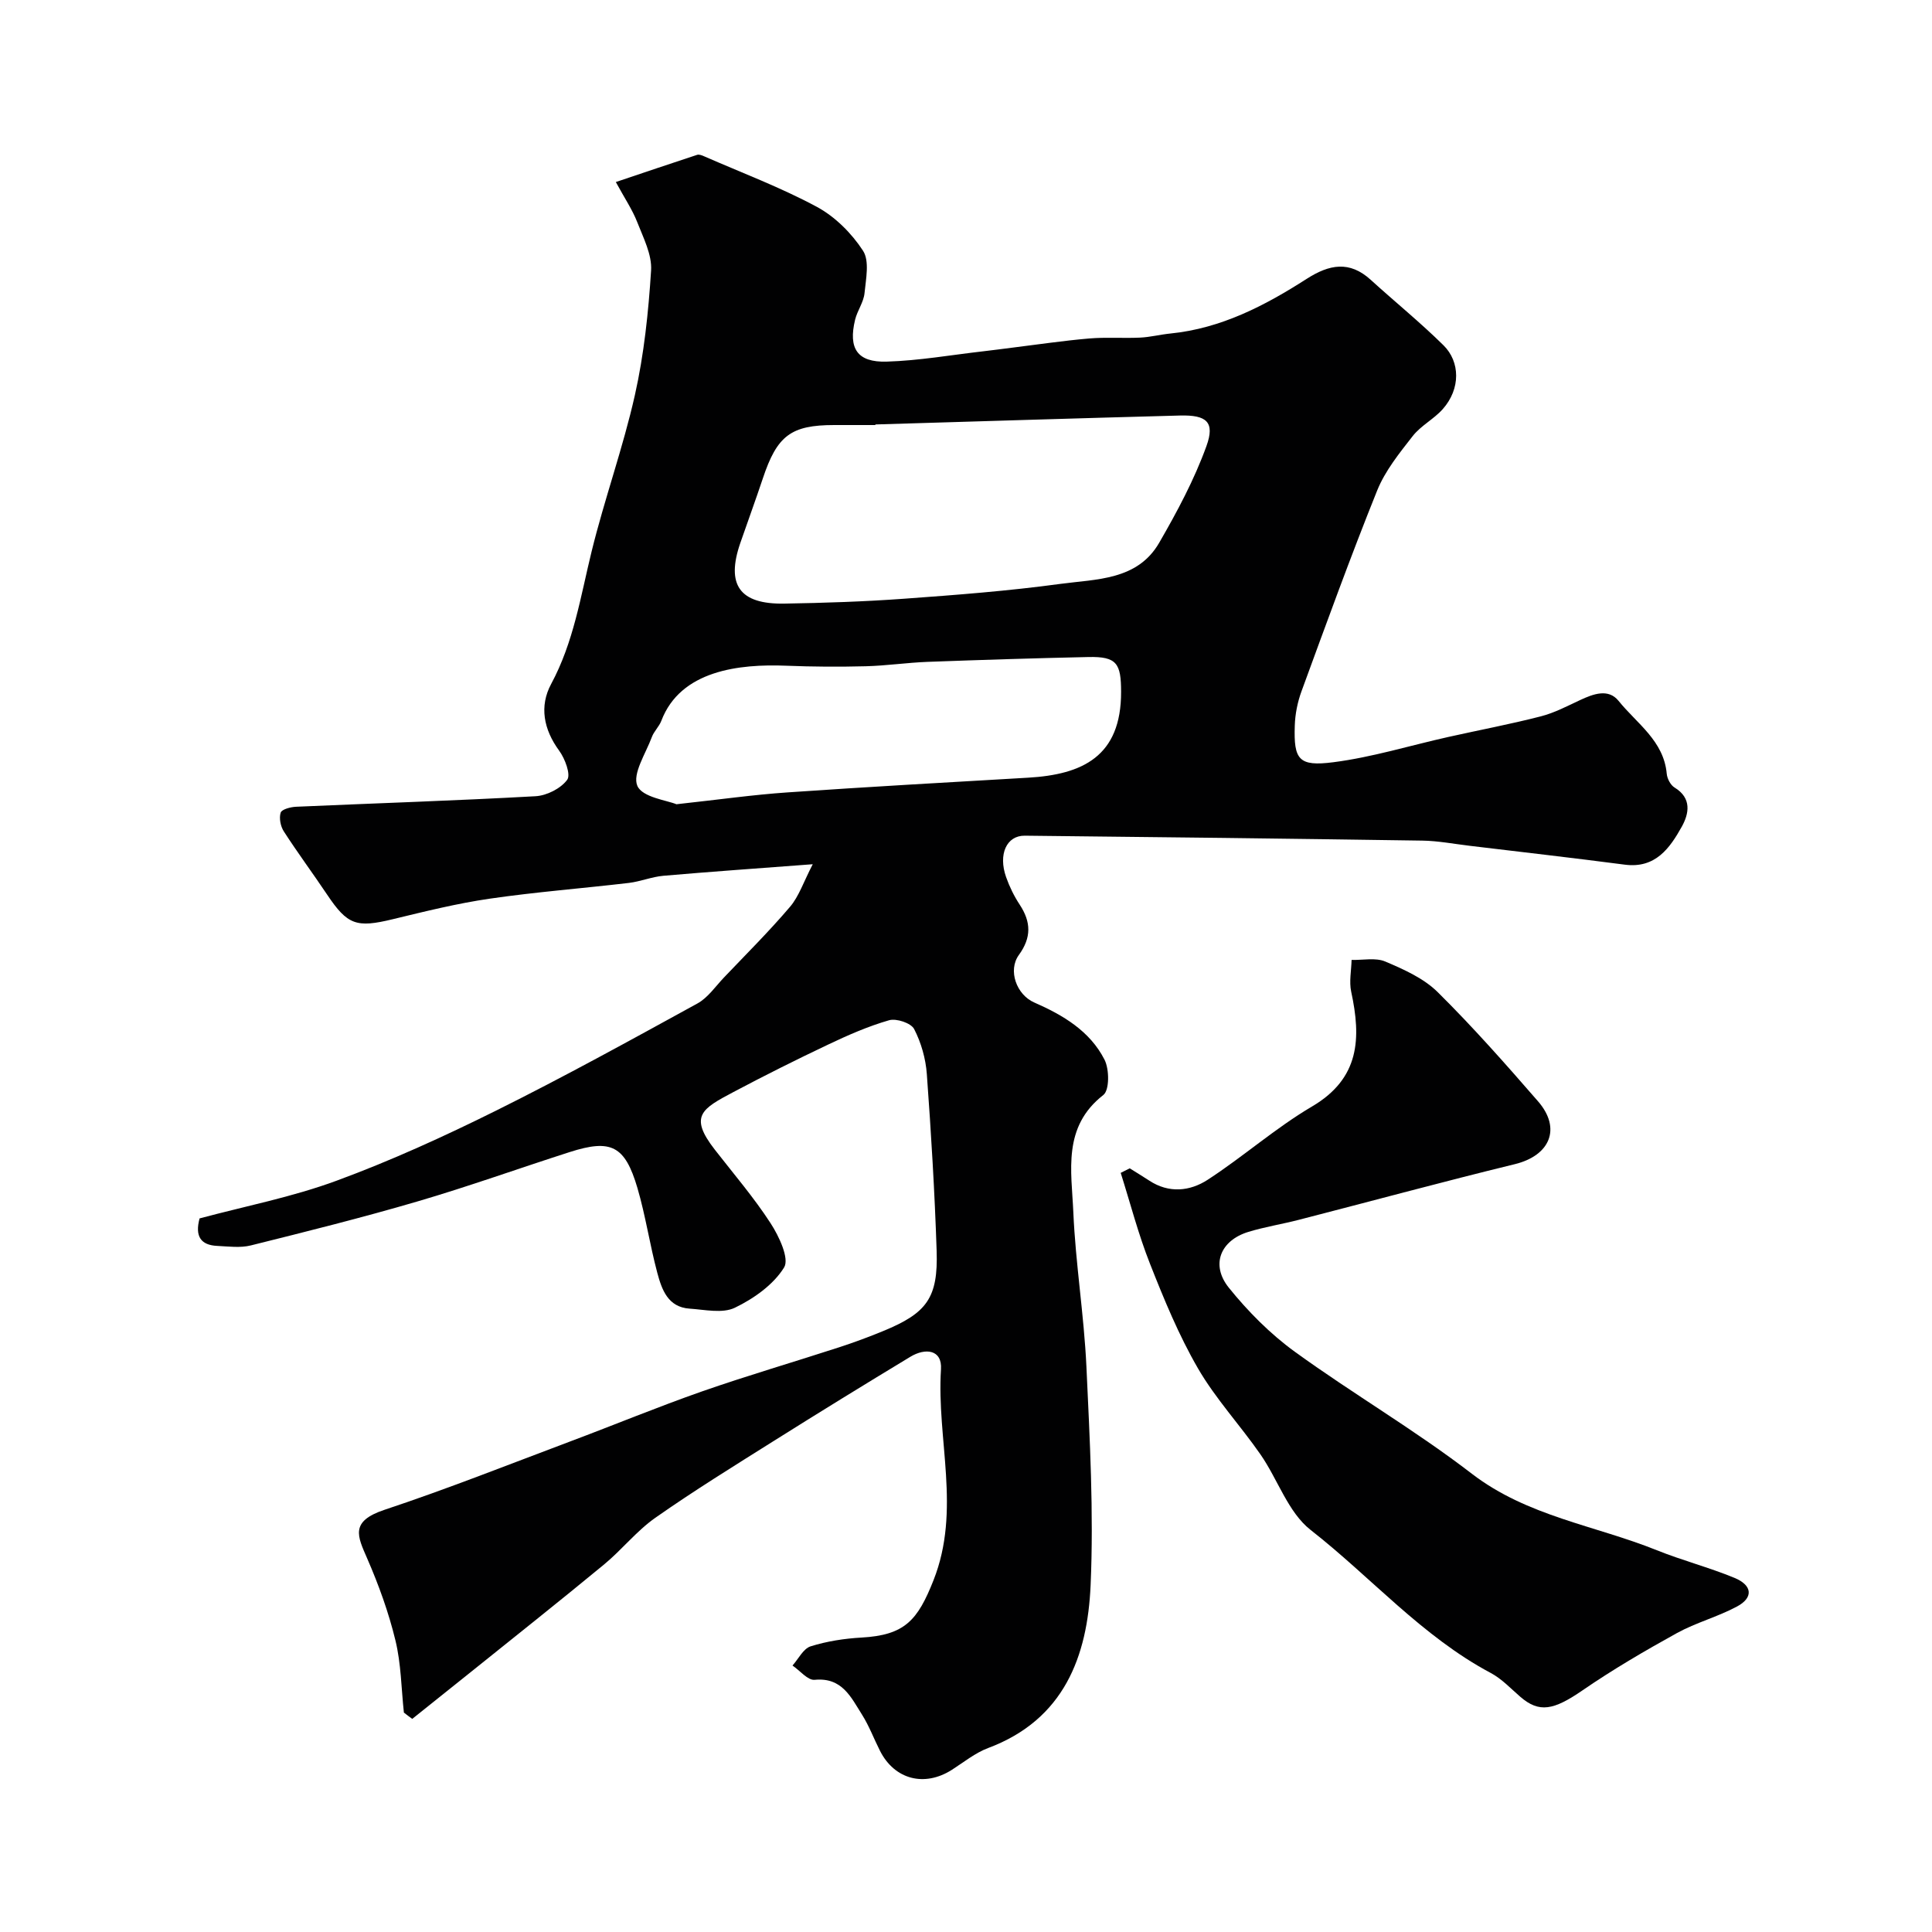 <svg enable-background="new 0 0 400 400" viewBox="0 0 400 400" xmlns="http://www.w3.org/2000/svg"><g fill="#010102"><path d="m83.62 354.57c-.54-4.99-.57-10.1-1.75-14.94-1.4-5.79-3.46-11.48-5.84-16.95-2-4.61-3.66-7.69 3.6-10.1 12.94-4.3 25.64-9.34 38.41-14.14 9.12-3.42 18.13-7.15 27.32-10.37 9.37-3.27 18.91-6.05 28.35-9.12 3.1-1.01 6.15-2.14 9.16-3.38 9.04-3.71 11.37-6.87 11.05-16.61-.4-12.2-1.14-24.4-2.03-36.58-.23-3.19-1.17-6.51-2.63-9.33-.64-1.24-3.67-2.25-5.18-1.82-4.35 1.25-8.55 3.1-12.65 5.05-6.6 3.13-13.14 6.4-19.59 9.82-6.53 3.46-9.26 4.97-3.85 11.92 3.92 5.04 8.1 9.91 11.56 15.25 1.74 2.68 3.92 7.31 2.79 9.14-2.2 3.57-6.27 6.45-10.19 8.34-2.57 1.24-6.23.4-9.38.19-4.5-.3-5.76-3.97-6.69-7.44-1.55-5.8-2.42-11.79-4.11-17.55-2.58-8.76-5.46-10.17-14.01-7.43-10.54 3.38-20.96 7.13-31.58 10.24-11.39 3.34-22.92 6.22-34.44 9.09-2.2.55-4.65.21-6.98.1-3.39-.16-4.64-1.99-3.64-5.69 9.33-2.51 19.13-4.4 28.37-7.81 11.27-4.15 22.27-9.17 33.04-14.52 14.08-7 27.87-14.6 41.66-22.17 2.15-1.18 3.71-3.49 5.47-5.35 4.61-4.84 9.37-9.57 13.7-14.66 1.86-2.18 2.8-5.14 4.71-8.82-11.36.86-21.14 1.54-30.91 2.39-2.41.21-4.75 1.19-7.16 1.48-9.6 1.13-19.25 1.87-28.8 3.26-6.75.98-13.42 2.64-20.07 4.25-7.54 1.83-9.38 1.21-13.61-5.1-2.94-4.39-6.1-8.64-8.96-13.08-.68-1.05-1.01-2.75-.65-3.88.22-.69 2.05-1.17 3.18-1.22 16.53-.73 33.07-1.26 49.59-2.18 2.32-.13 5.21-1.59 6.55-3.4.79-1.06-.45-4.38-1.66-6.03-3.24-4.42-4.13-9.22-1.66-13.81 4.66-8.65 6.09-18.1 8.37-27.41 2.67-10.89 6.52-21.5 8.97-32.42 1.89-8.43 2.8-17.14 3.35-25.77.21-3.28-1.61-6.79-2.88-10.05-.99-2.54-2.56-4.85-4.42-8.27 5.89-1.98 11.35-3.84 16.83-5.63.4-.13.99.09 1.43.29 7.82 3.42 15.85 6.44 23.35 10.47 3.77 2.03 7.21 5.47 9.56 9.08 1.39 2.12.61 5.85.32 8.8-.19 1.88-1.49 3.61-1.95 5.49-1.44 5.96.44 8.86 6.53 8.68 6.69-.2 13.35-1.38 20.02-2.14 1.95-.22 3.89-.49 5.84-.73 5.35-.66 10.68-1.46 16.05-1.92 3.5-.3 7.05-.02 10.56-.18 2.1-.1 4.18-.64 6.28-.85 10.5-1.05 19.57-5.77 28.22-11.32 4.68-3 8.86-3.8 13.26.21 5 4.55 10.27 8.82 15.07 13.56 3.43 3.39 3.58 8.97-.16 13.2-1.84 2.07-4.53 3.42-6.22 5.58-2.76 3.53-5.71 7.18-7.36 11.27-5.53 13.73-10.57 27.66-15.66 41.55-.83 2.26-1.33 4.75-1.4 7.16-.23 7.02.8 8.48 8 7.55 8.02-1.03 15.86-3.46 23.79-5.23 6.39-1.43 12.83-2.64 19.16-4.27 2.81-.72 5.47-2.13 8.13-3.37 2.74-1.28 5.85-2.44 7.96.17 3.76 4.68 9.36 8.25 9.97 15.09.09 1.01.79 2.35 1.62 2.85 3.62 2.2 2.98 5.42 1.51 8.08-2.49 4.47-5.47 8.71-11.8 7.89-10.71-1.4-21.43-2.62-32.15-3.91-3.26-.39-6.52-1.02-9.79-1.07-27.43-.41-54.86-.74-82.3-1.02-3.78-.04-5.53 3.86-3.87 8.57.7 1.99 1.66 3.95 2.82 5.71 2.35 3.58 2.46 6.78-.17 10.41-2.33 3.21-.48 8.24 3.17 9.84 5.96 2.61 11.54 5.91 14.56 11.85 1.01 1.98 1.04 6.31-.25 7.31-8.5 6.62-6.58 15.73-6.21 24.23.46 10.67 2.21 21.29 2.71 31.97.7 15.08 1.53 30.23.87 45.29-.65 14.75-5.51 27.82-21.19 33.7-2.7 1.01-5.06 2.94-7.53 4.52-5.68 3.62-11.87 2.02-14.88-3.92-1.26-2.48-2.24-5.13-3.71-7.47-2.29-3.61-4.13-7.8-9.83-7.24-1.41.14-3.04-1.91-4.58-2.96 1.23-1.37 2.23-3.49 3.74-3.97 3.38-1.06 6.99-1.62 10.54-1.82 8.99-.5 11.63-3.58 14.91-11.86 5.76-14.56.62-29.16 1.55-43.69.26-4.1-3.24-4.46-6.33-2.59-9.48 5.73-18.92 11.54-28.3 17.44-8.25 5.19-16.54 10.31-24.51 15.9-3.89 2.73-6.94 6.64-10.64 9.69-9.35 7.71-18.84 15.24-28.29 22.83-3.79 3.05-7.6 6.08-11.4 9.12-.59-.42-1.16-.87-1.73-1.31zm97.62-266.69v.12c-2.83 0-5.66 0-8.49 0-8.99 0-11.86 2.17-14.82 11.07-1.49 4.46-3.11 8.88-4.65 13.33-3 8.68-.17 12.73 9.1 12.57 8.27-.14 16.54-.41 24.79-1.01 10.8-.78 21.62-1.61 32.35-3.07 7.45-1.01 15.97-.71 20.48-8.52 3.71-6.42 7.27-13.07 9.78-20.01 1.8-4.98.06-6.47-5.47-6.33-21.03.56-42.05 1.22-63.07 1.85zm-41.19 78.63c8.91-.97 15.92-1.97 22.96-2.45 16.62-1.15 33.25-2.08 49.88-3.05 11.19-.65 19.25-4.38 19.22-17.77-.01-5.84-.85-7.34-6.75-7.21-11.1.24-22.2.59-33.3 1-4.27.16-8.53.8-12.8.91-5.49.14-10.99.11-16.48-.11-9.69-.39-21.89.94-25.86 11.41-.46 1.2-1.53 2.17-1.97 3.38-1.26 3.4-4.06 7.61-2.99 10.09 1.04 2.38 6.16 2.99 8.09 3.8z"/><path d="m233.9 241.89c1.35.85 2.71 1.67 4.04 2.54 4.07 2.68 8.42 2.21 12.08-.16 7.39-4.8 14.07-10.74 21.63-15.19 9.92-5.84 10.17-14.16 8.1-23.76-.45-2.09.03-4.38.08-6.58 2.35.07 4.98-.52 6.99.34 3.84 1.63 7.94 3.46 10.83 6.32 7.27 7.19 14.06 14.88 20.77 22.6 4.91 5.64 2.49 11.25-4.8 13.03-14.96 3.65-29.83 7.69-44.75 11.53-3.45.89-7 1.45-10.41 2.49-5.79 1.77-7.86 6.81-4.04 11.56 3.96 4.92 8.58 9.57 13.68 13.27 12.01 8.7 24.9 16.22 36.64 25.25 11.5 8.83 25.5 10.68 38.29 15.83 5.27 2.12 10.82 3.55 16.07 5.72 3.74 1.54 3.95 4.1.53 5.93-3.99 2.14-8.5 3.33-12.46 5.51-6.66 3.68-13.26 7.54-19.53 11.85-5.96 4.1-8.95 4.73-12.87 1.34-1.99-1.72-3.85-3.73-6.13-4.94-14.24-7.58-24.79-19.84-37.29-29.61-4.68-3.66-6.8-10.49-10.4-15.66-4.19-6.03-9.28-11.5-12.94-17.82-3.96-6.84-7.01-14.26-9.92-21.64-2.42-6.11-4.07-12.53-6.06-18.81.63-.32 1.25-.63 1.87-.94z"/></g></svg>